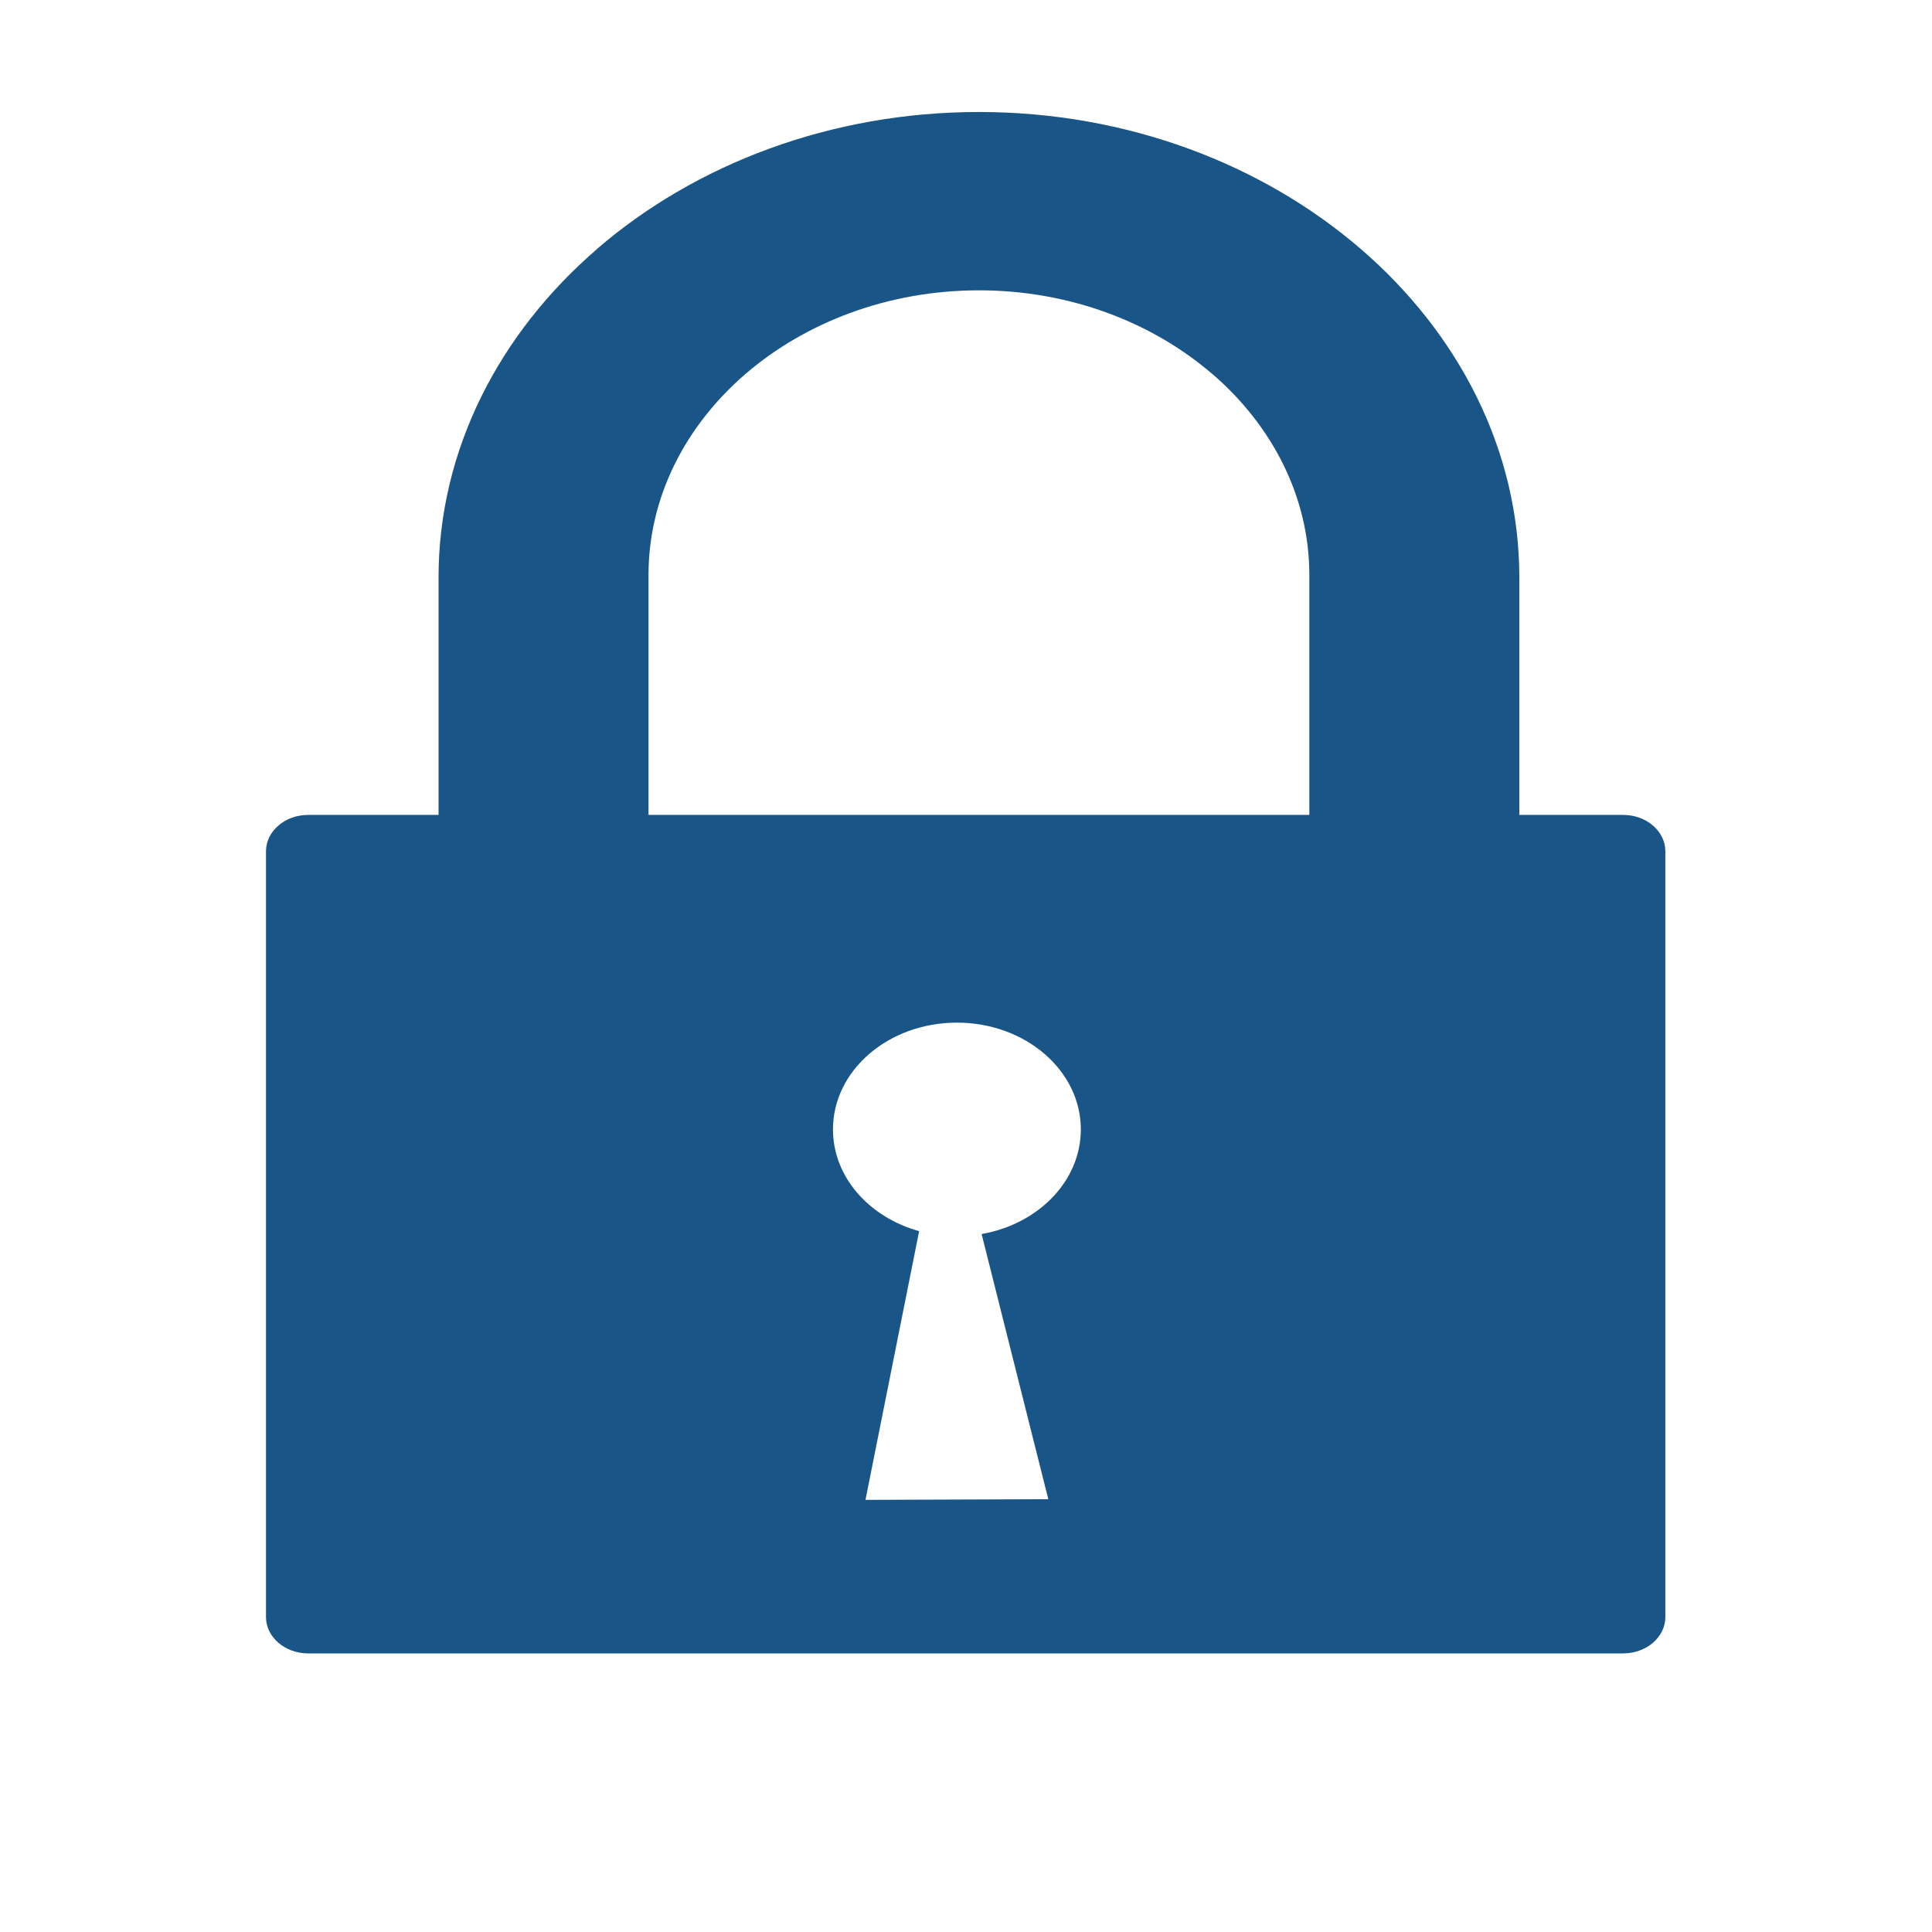 <?xml version="1.0" encoding="UTF-8" standalone="no"?>
<svg
   version="1.1"
   id="Layer_1"
   x="0px"
   y="0px"
   width="69"
   height="69"
   viewBox="0 0 69 69"
   enable-background="new 0 0 96.108 122.88"
   xml:space="preserve"
   sodipodi:docname="reliability.svg"
   inkscape:version="1.1.2 (0a00cf5339, 2022-02-04, custom)"
   xmlns:inkscape="http://www.inkscape.org/namespaces/inkscape"
   xmlns:sodipodi="http://sodipodi.sourceforge.net/DTD/sodipodi-0.dtd"
   xmlns="http://www.w3.org/2000/svg"
   xmlns:svg="http://www.w3.org/2000/svg"><defs
     id="defs9" /><sodipodi:namedview
     id="namedview7"
     pagecolor="#ffffff"
     bordercolor="#666666"
     borderopacity="1.0"
     inkscape:pageshadow="2"
     inkscape:pageopacity="0.0"
     inkscape:pagecheckerboard="true"
     showgrid="false"
     inkscape:zoom="6.0628257"
     inkscape:cx="47.502603"
     inkscape:cy="61.522468"
     inkscape:window-width="1680"
     inkscape:window-height="987"
     inkscape:window-x="1672"
     inkscape:window-y="-8"
     inkscape:window-maximized="1"
     inkscape:current-layer="Layer_1" /><g
     id="g4"
     transform="matrix(0.52,0,0,0.448,9.5,4)"><path
       fill-rule="evenodd"
       clip-rule="evenodd"
       d="m 2.892,56.036 h 8.959 V 54.961 37.117 c 0,-10.205 4.177,-19.484 10.898,-26.207 V 10.901 C 29.473,4.177 38.754,0 48.966,0 59.17,0 68.449,4.177 75.173,10.901 l 0.01,0.009 c 6.721,6.723 10.898,16.002 10.898,26.207 v 17.844 1.075 h 7.136 c 1.59,0 2.892,1.302 2.892,2.891 v 61.062 c 0,1.589 -1.302,2.891 -2.892,2.891 H 2.892 C 1.302,122.88 0,121.578 0,119.989 V 58.927 c 0,-1.589 1.302,-2.891 2.892,-2.891 z m 23.379,0 h 45.387 v -1.075 -18.05 c 0,-6.24 -2.554,-11.917 -6.662,-16.03 l -0.005,0.004 c -4.111,-4.114 -9.787,-6.669 -16.025,-6.669 -6.241,0 -11.917,2.554 -16.033,6.665 -4.109,4.113 -6.662,9.79 -6.662,16.03 v 18.051 z m 22.878,33.412 4.581,21.139 -12.557,0.053 3.685,-21.423 c -3.431,-1.1 -5.918,-4.315 -5.918,-8.111 0,-4.701 3.81,-8.511 8.513,-8.511 4.698,0 8.511,3.81 8.511,8.511 0,4.12 -2.928,7.557 -6.815,8.342 z"
       id="path2"
       style="fill:#195587;fill-opacity:1" /></g></svg>

